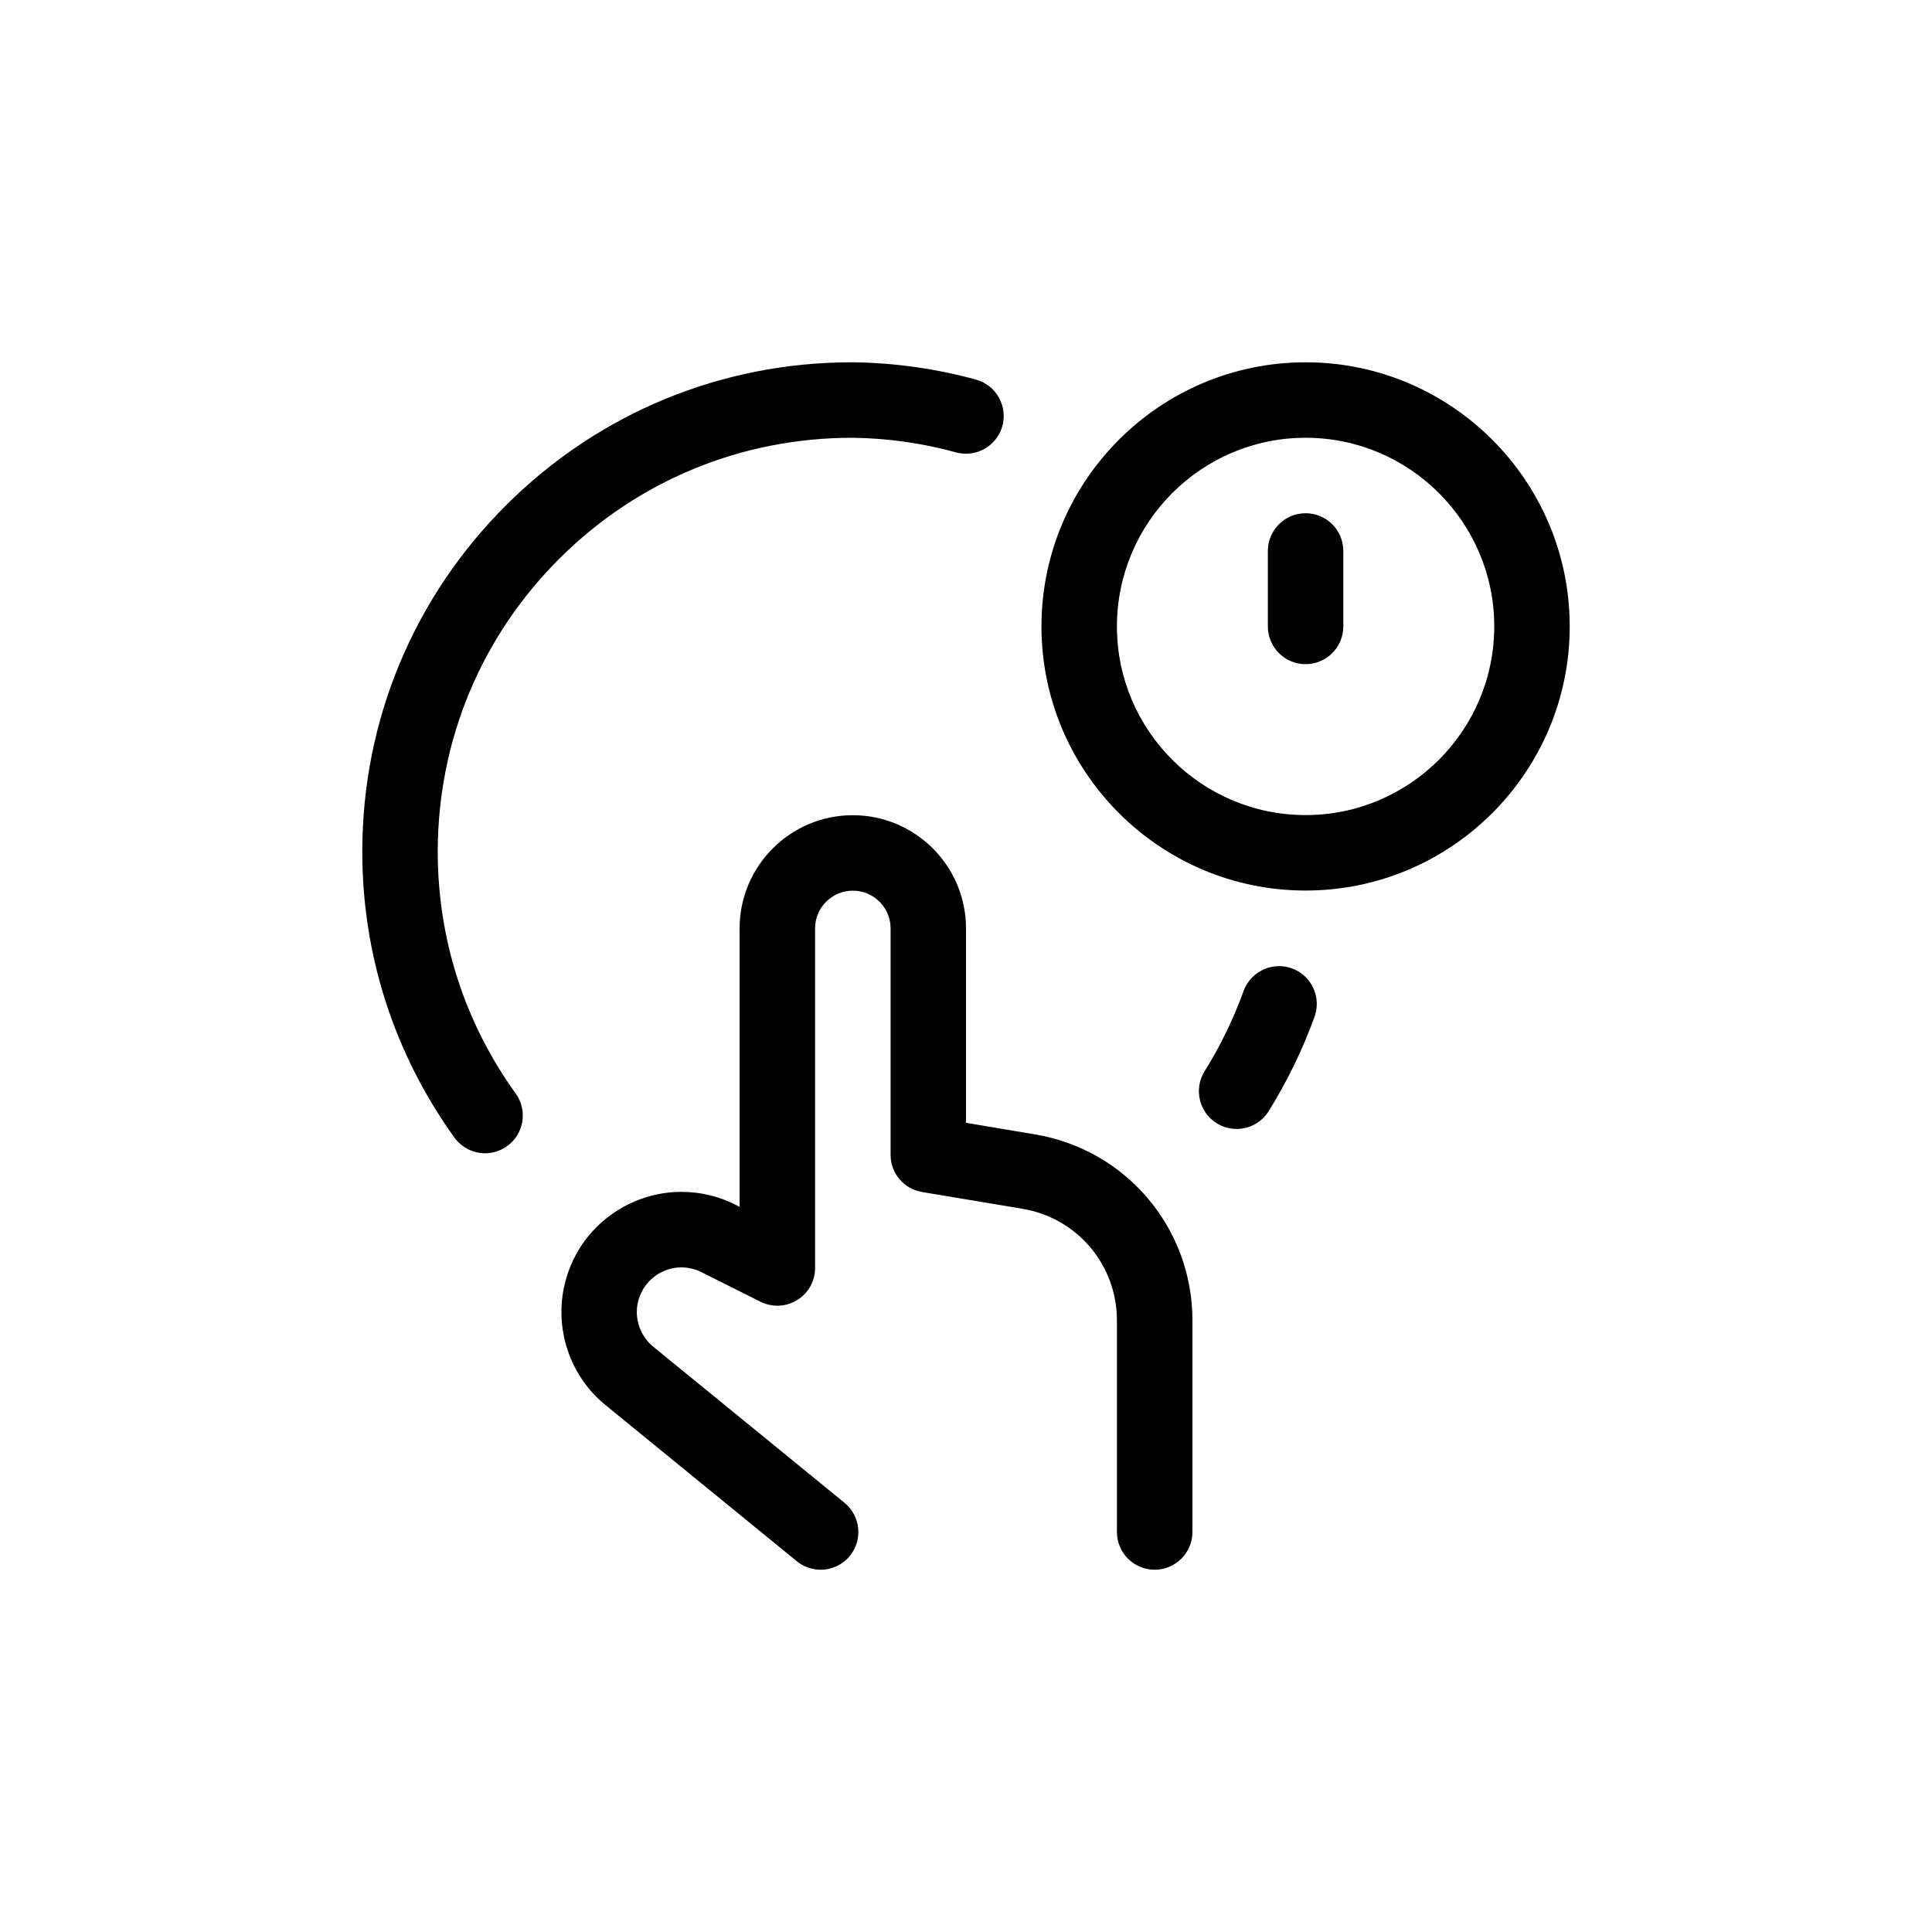 <svg width="160" height="160" viewBox="0 0 160 160" fill="none" xmlns="http://www.w3.org/2000/svg">
<path d="M95.624 129.999C93.899 129.999 92.499 128.599 92.499 126.874V109.342C92.495 104.747 89.2 100.859 84.666 100.105L76.363 98.718C74.85 98.464 73.755 97.168 73.755 95.635V76.886C73.755 75.161 72.355 73.761 70.63 73.761C68.905 73.761 67.501 75.161 67.501 76.886V105.009C67.501 106.101 66.947 107.092 66.018 107.667C65.522 107.972 64.955 108.134 64.376 108.134C63.893 108.134 63.405 108.017 62.976 107.801L58.085 105.351C57.847 105.23 57.597 105.138 57.339 105.076C57.035 105.001 56.727 104.959 56.427 104.959C55.768 104.959 55.11 105.143 54.535 105.488C53.689 105.997 53.09 106.805 52.848 107.763C52.498 109.163 53.002 110.646 54.127 111.55L69.938 124.454C71.272 125.545 71.472 127.516 70.384 128.849C69.788 129.578 68.905 129.999 67.963 129.999C67.247 129.999 66.543 129.749 65.989 129.295L50.202 116.408C47.194 114 45.852 110.009 46.79 106.247C47.436 103.668 49.044 101.493 51.327 100.126C52.873 99.197 54.639 98.706 56.427 98.706C57.243 98.706 58.06 98.805 58.856 99.005C59.56 99.18 60.243 99.435 60.893 99.76L61.251 99.947V76.886C61.251 71.716 65.455 67.512 70.626 67.512C75.796 67.512 80 71.716 80 76.886V92.989L85.696 93.943C93.253 95.201 98.745 101.68 98.753 109.342V126.874C98.749 128.599 97.349 129.999 95.624 129.999Z" fill="black"/>
<path d="M102.41 93.494C101.827 93.494 101.256 93.332 100.761 93.023C99.298 92.111 98.848 90.182 99.757 88.719C101.061 86.628 102.148 84.391 102.99 82.07C103.44 80.837 104.619 80.012 105.927 80.012C106.289 80.012 106.652 80.074 106.993 80.199C108.61 80.787 109.452 82.582 108.864 84.203C107.877 86.932 106.598 89.561 105.064 92.023C104.489 92.944 103.498 93.494 102.41 93.494Z" fill="black"/>
<path d="M108.124 73.751C96.062 73.751 86.25 63.939 86.25 51.877C86.25 39.816 96.062 30.004 108.124 30.004C120.185 30.004 129.997 39.816 129.997 51.877C129.997 63.939 120.185 73.751 108.124 73.751ZM108.124 36.254C99.507 36.254 92.5 43.261 92.5 51.877C92.5 60.493 99.507 67.501 108.124 67.501C116.74 67.501 123.747 60.493 123.747 51.877C123.747 43.261 116.74 36.254 108.124 36.254Z" fill="black"/>
<path d="M108.123 55.003C106.398 55.003 104.998 53.603 104.998 51.878V45.629C104.998 43.904 106.398 42.504 108.123 42.504C109.848 42.504 111.248 43.904 111.248 45.629V51.878C111.248 53.603 109.848 55.003 108.123 55.003Z" fill="black"/>
<path d="M40.169 95.508C39.165 95.508 38.215 95.02 37.632 94.208C32.624 87.242 29.986 79.026 30.003 70.447C30.028 59.619 34.269 49.453 41.94 41.812C49.589 34.2 59.743 30.004 70.534 30.004C70.534 30.004 70.638 30.004 70.646 30.004C74.092 30.046 77.516 30.529 80.825 31.437C82.487 31.891 83.466 33.616 83.012 35.279C82.641 36.629 81.404 37.574 80 37.574C79.721 37.574 79.441 37.537 79.171 37.462C76.375 36.695 73.488 36.287 70.584 36.254C61.401 36.254 52.818 39.799 46.348 46.24C39.861 52.698 36.273 61.302 36.253 70.46C36.236 77.717 38.465 84.667 42.706 90.558C43.194 91.237 43.39 92.062 43.252 92.887C43.119 93.712 42.669 94.433 41.994 94.92C41.456 95.304 40.827 95.508 40.169 95.508Z" fill="black"/>
</svg>

